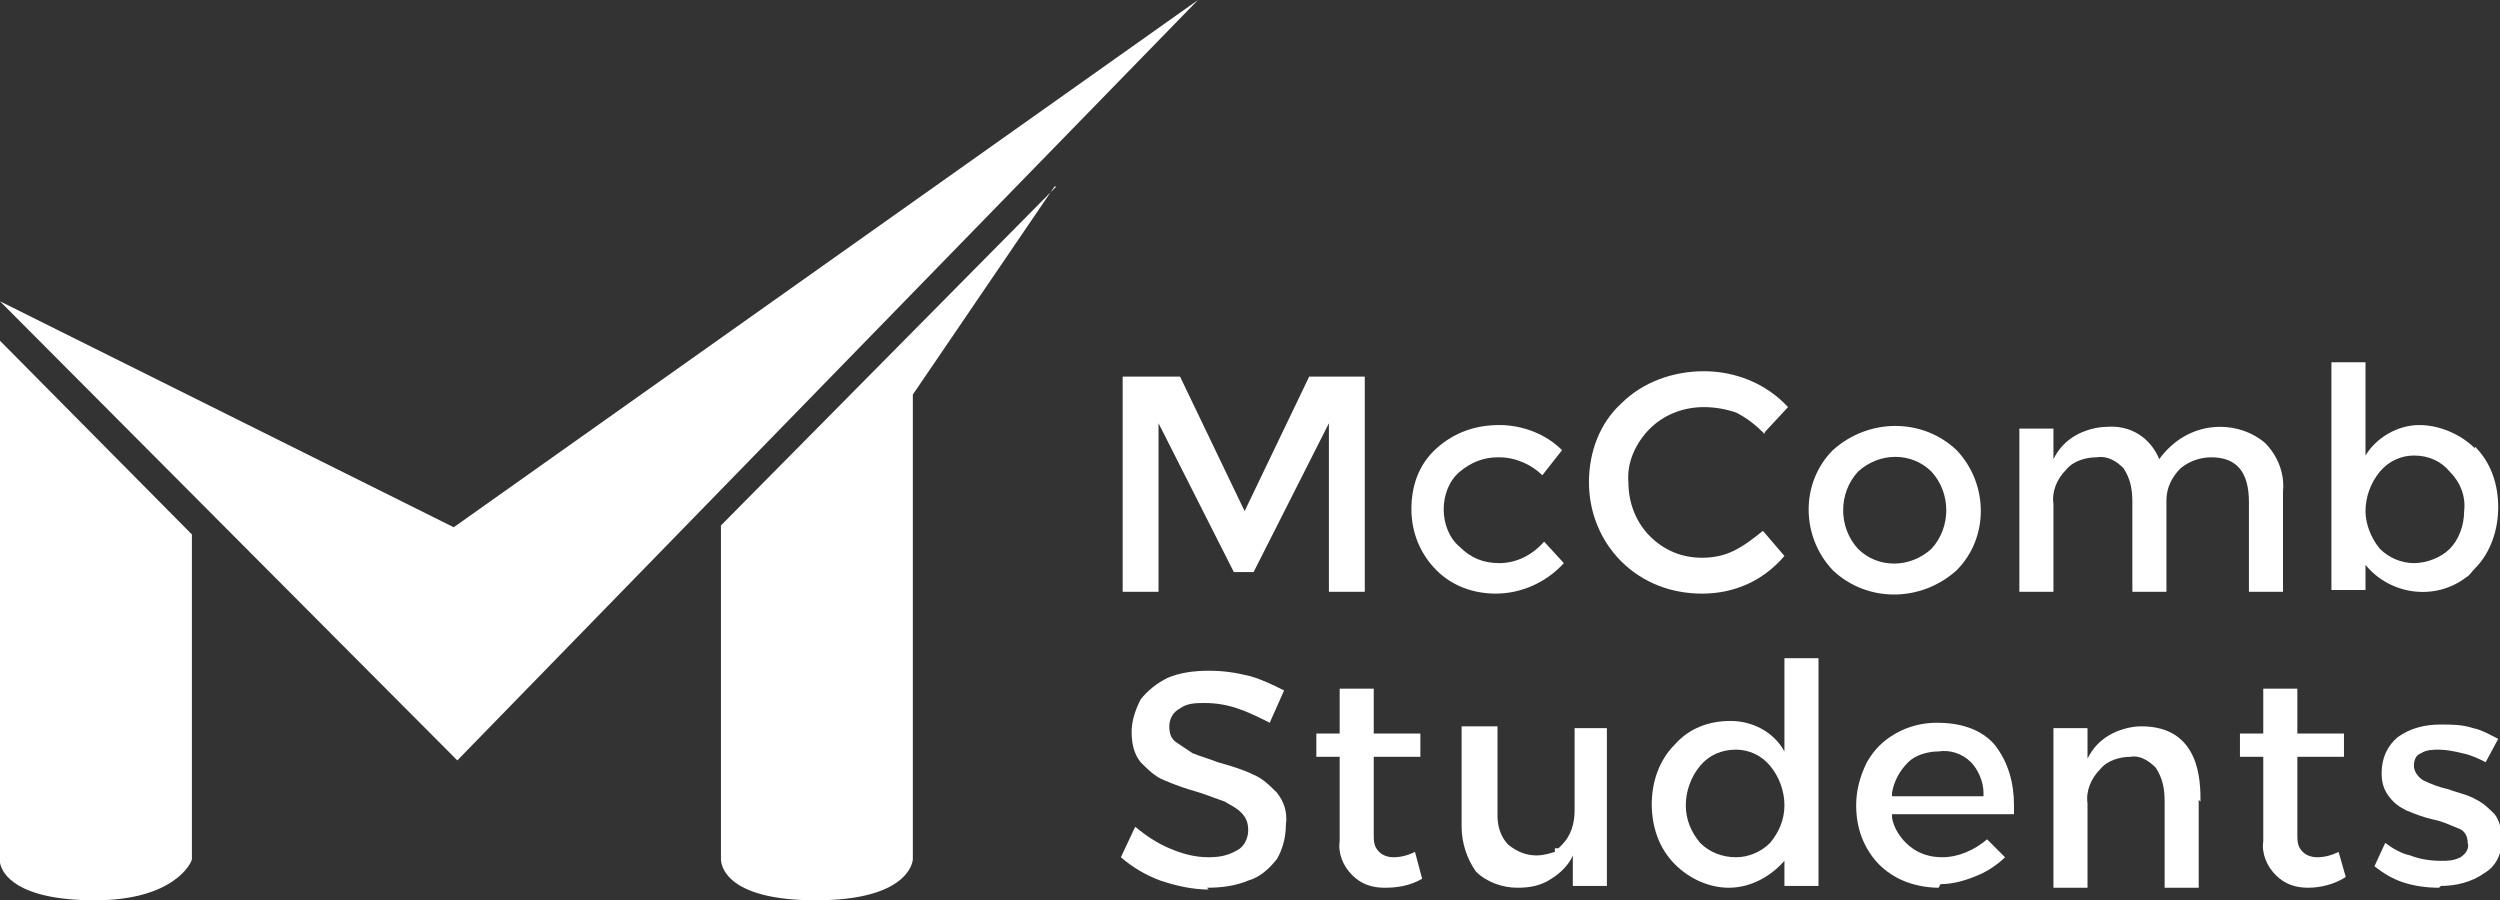 <?xml version="1.0" encoding="UTF-8"?>
<svg xmlns="http://www.w3.org/2000/svg" id="Layer_1" data-name="Layer 1" version="1.1" viewBox="0 0 139.4 50.2">
  <rect x="0" y="0" width="139.4" height="50.2" fill="#333333" stroke="none"/>
  <defs>
    <style>
      .cls-1 {
        fill: #fff;
        stroke-width: 0px;
      }
    </style>
  </defs>
  <g id="Layer_2" data-name="Layer 2">
    <g id="Columns">
      <polygon class="cls-1" points="0 16.8 25.5 42.4 66.8 0 25.3 29.4 0 16.8"></polygon>
      <path class="cls-1" d="M58.9,10.4l-18.7,18.9v18.6c0,.3.2,2.3,5.3,2.3s5.4-2.1,5.4-2.3v-25.9l7.9-11.6Z"></path>
      <path class="cls-1" d="M0,19v29.1h0c.1.6.9,2.1,5.3,2.1s5.4-2.1,5.4-2.3v-18.1L0,19Z"></path>
      <polygon class="cls-1" points="74.1 33 74.1 23.6 69.9 31.9 68.8 31.9 64.6 23.6 64.6 33 62.6 33 62.6 21 65.8 21 69.4 28.5 73 21 76.1 21 76.1 33 74.1 33 74.1 33"></polygon>
      <path class="cls-1" d="M83.5,25.5c-.8,0-1.5.3-2.1.8-.6.5-.9,1.3-.9,2.1,0,.8.3,1.6.9,2.1.6.6,1.3.9,2.2.9.9,0,1.8-.4,2.5-1.2l1.1,1.2c-1,1.1-2.4,1.7-3.8,1.7-1.2,0-2.4-.4-3.3-1.3-.9-.9-1.4-2.1-1.4-3.4,0-1.3.4-2.5,1.4-3.4,1-.9,2.2-1.3,3.5-1.3,1.3,0,2.6.5,3.5,1.4l-1.1,1.4c-.6-.6-1.5-1-2.4-1h0Z"></path>
      <path class="cls-1" d="M98.4,24.2c-.5-.5-1-.9-1.6-1.2-.6-.2-1.2-.3-1.8-.3-1.1,0-2.2.4-3,1.2-.8.8-1.3,1.9-1.2,3,0,1.1.4,2.2,1.2,3,.8.8,1.8,1.2,2.9,1.2.6,0,1.2-.1,1.8-.4.6-.3,1.1-.7,1.6-1.1l1.2,1.4c-1.2,1.4-2.8,2.1-4.6,2.1-1.7,0-3.3-.6-4.5-1.8-1.2-1.2-1.8-2.8-1.8-4.4,0-1.7.6-3.3,1.8-4.4,1.2-1.2,2.9-1.8,4.6-1.8,1.8,0,3.5.7,4.7,2l-1.3,1.4h0Z"></path>
      <path class="cls-1" d="M109.1,25.1c-1.9-1.8-4.9-1.8-6.9,0-1.8,1.8-1.8,4.8,0,6.7,1.9,1.8,4.9,1.8,6.9,0,1.8-1.8,1.8-4.8,0-6.7ZM107.7,30.6c-1.2,1.1-3,1.1-4.1,0-1.1-1.2-1.1-3.1,0-4.3,1.2-1.1,3-1.1,4.1,0,1.1,1.2,1.1,3.1,0,4.3Z"></path>
      <path class="cls-1" d="M125.4,33v-5c0-1.7-.7-2.5-2.1-2.5-.6,0-1.2.2-1.7.6-.5.5-.8,1.1-.8,1.8v5.1h-1.9v-5c0-.7-.1-1.3-.5-1.9-.4-.4-.9-.7-1.5-.6-.6,0-1.3.2-1.7.7-.5.5-.8,1.2-.7,1.9v4.9h-1.9v-9.1h1.9v1.7c.3-.6.7-1,1.2-1.3.5-.3,1.2-.5,1.8-.5,1.3-.1,2.4.6,2.9,1.8.8-1.1,2-1.8,3.4-1.8.9,0,1.8.3,2.5.9.7.7,1.1,1.7,1,2.7v5.6h-2Z"></path>
      <path class="cls-1" d="M138,25c-.8-.8-2-1.3-3.1-1.3-1.2,0-2.4.7-3,1.7v-5.2h-1.9v12.7h1.9v-1.4c1.4,1.7,3.9,2,5.6.7.2-.1.3-.3.5-.5.9-.9,1.3-2.2,1.3-3.4,0-1.3-.4-2.5-1.3-3.4ZM136.6,30.6c-.5.5-1.3.8-2,.8-.7,0-1.4-.3-1.9-.8-.5-.6-.8-1.4-.8-2.1,0-.8.3-1.6.8-2.2.5-.6,1.2-.9,1.9-.9.8,0,1.5.3,2,.9.6.6.9,1.4.8,2.2,0,.8-.3,1.6-.8,2.1h0Z"></path>
      <path class="cls-1" d="M122.6,44.6v4.9h-1.9v-4.8c0-.7-.1-1.3-.5-1.9-.4-.4-.9-.7-1.4-.6-.6,0-1.3.2-1.7.7-.5.5-.8,1.2-.7,1.9v4.7h-1.9v-8.9h1.9v1.7c.3-.6.7-1,1.2-1.3.5-.3,1.2-.5,1.8-.5,3.3,0,3.3,3.1,3.3,4.2Z"></path>
      <path class="cls-1" d="M92.1,44.8c0,1.3.4,2.5,1.3,3.4.8.8,1.9,1.3,3,1.3,1.2,0,2.3-.6,3.1-1.5v1.4h1.9v-12.7h-1.9v5.2c-.6-1.1-1.8-1.7-3-1.7-1.2,0-2.3.4-3.1,1.3-.9.9-1.3,2.1-1.3,3.4ZM94,44.9c0-.8.3-1.6.8-2.2.5-.6,1.2-.9,2-.9.7,0,1.4.3,1.9.9.5.6.8,1.4.8,2.2,0,.8-.3,1.5-.8,2.1-.5.5-1.2.8-1.9.8-.8,0-1.5-.3-2-.8-.5-.6-.8-1.3-.8-2.1h0Z"></path>
      <path class="cls-1" d="M67.4,49.6c-.9,0-1.8-.2-2.7-.5-.8-.3-1.5-.7-2.2-1.3l.8-1.7c.6.5,1.2.9,1.9,1.2.7.3,1.4.5,2.2.5.6,0,1.1-.1,1.6-.4.4-.2.6-.7.6-1.1,0-.4-.1-.7-.4-1-.3-.3-.6-.4-.9-.6-.3-.1-.8-.3-1.4-.5-.7-.2-1.3-.4-2-.7-.5-.2-.9-.6-1.3-1-.4-.5-.5-1.1-.5-1.7,0-.6.2-1.2.5-1.8.4-.5.9-.9,1.5-1.2.7-.3,1.5-.4,2.3-.4.8,0,1.5.1,2.3.3.7.2,1.3.5,1.9.8l-.8,1.8c-.6-.3-1.2-.6-1.8-.8-.6-.2-1.2-.3-1.8-.3-.5,0-1,0-1.4.3-.4.2-.6.6-.6,1,0,.4.1.7.4.9.3.2.6.4.9.6.5.2.9.3,1.4.5.7.2,1.4.4,2,.7.5.2.9.6,1.3,1,.4.5.6,1.1.5,1.8,0,.7-.2,1.4-.5,1.9-.4.5-.9,1-1.6,1.2-.7.3-1.5.4-2.3.4Z"></path>
      <path class="cls-1" d="M77.2,49.5c-.7,0-1.3-.2-1.8-.7-.5-.5-.8-1.2-.7-1.9v-4.7h-1.3v-1.3h1.3v-2.5h1.9v2.5h2.6v1.3h-2.6v4.3c0,.4,0,.7.3,1,.2.2.5.3.8.3.4,0,.8-.1,1.2-.3l.4,1.5c-.7.4-1.4.5-2.1.5Z"></path>
      <path class="cls-1" d="M87.8,40.6v4.6c0,.7-.2,1.4-.7,1.9,0,0,0,0,0,0,0,0-.1.1-.2.2h-.2c0,.1,0,.2,0,.2-.3.1-.7.2-1,.2-.6,0-1.1-.2-1.6-.6-.4-.4-.6-1-.6-1.6v-5h-2v5.6c0,.9.3,1.8.8,2.5.6.6,1.5.9,2.3.9.7,0,1.3-.1,1.9-.5h0c.5-.3,1-.8,1.2-1.3v1.7h1.9v-8.8h-1.9Z"></path>
      <path class="cls-1" d="M108.1,49.5c-.8,0-1.7-.2-2.4-.6-.7-.4-1.2-.9-1.6-1.6-.4-.7-.6-1.5-.6-2.4,0-.8.2-1.6.6-2.4.4-.7.9-1.2,1.6-1.6.7-.4,1.5-.6,2.3-.6,1.2,0,2.4.3,3.2,1.2.8,1,1.1,2.2,1.1,3.4v.5h-6.8v.2c.1.6.5,1.2,1,1.6.5.4,1.1.6,1.8.6.9,0,1.8-.4,2.5-1l1,1c-.4.4-1,.8-1.5,1-.7.3-1.4.5-2.1.5ZM108.1,41.9c-.6,0-1.3.2-1.7.6-.5.5-.8,1.1-.9,1.7v.2h5.1v-.2c0-.6-.3-1.3-.7-1.7-.5-.5-1.2-.7-1.8-.6h0Z"></path>
      <path class="cls-1" d="M128.7,49.5c-.7,0-1.3-.2-1.8-.7-.5-.5-.8-1.2-.7-1.9v-4.7h-1.3v-1.3h1.3v-2.5h1.9v2.5h2.6v1.3h-2.6v4.3c0,.4,0,.7.3,1,.2.2.5.3.8.3.4,0,.8-.1,1.2-.3l.4,1.4c-.6.4-1.4.6-2.1.6Z"></path>
      <path class="cls-1" d="M136,49.5c-.7,0-1.4-.1-2-.3-.6-.2-1.1-.5-1.6-.9l.6-1.3c.4.3.9.6,1.4.7.5.2,1.1.3,1.7.3.4,0,.7,0,1.1-.2.3-.2.5-.5.4-.8,0-.4-.2-.7-.5-.8-.5-.2-.9-.4-1.4-.5-.5-.1-1-.3-1.5-.5-.4-.2-.7-.4-1-.8-.3-.4-.4-.8-.4-1.3,0-.8.3-1.5.9-2,.7-.5,1.5-.7,2.4-.7.6,0,1.2,0,1.8.2.5.1,1,.4,1.4.6l-.7,1.3c-.4-.2-.8-.4-1.3-.5-.4-.1-.9-.2-1.3-.2-.3,0-.7,0-1,.2-.3.1-.4.4-.4.7,0,.3.2.6.5.8.4.2.9.4,1.4.5.5.2,1.1.3,1.6.6.4.2.7.5,1,.8.3.4.4.9.4,1.4,0,.8-.3,1.5-1,1.9-.7.5-1.6.7-2.4.7Z"></path>
    </g>
  </g>
</svg>
